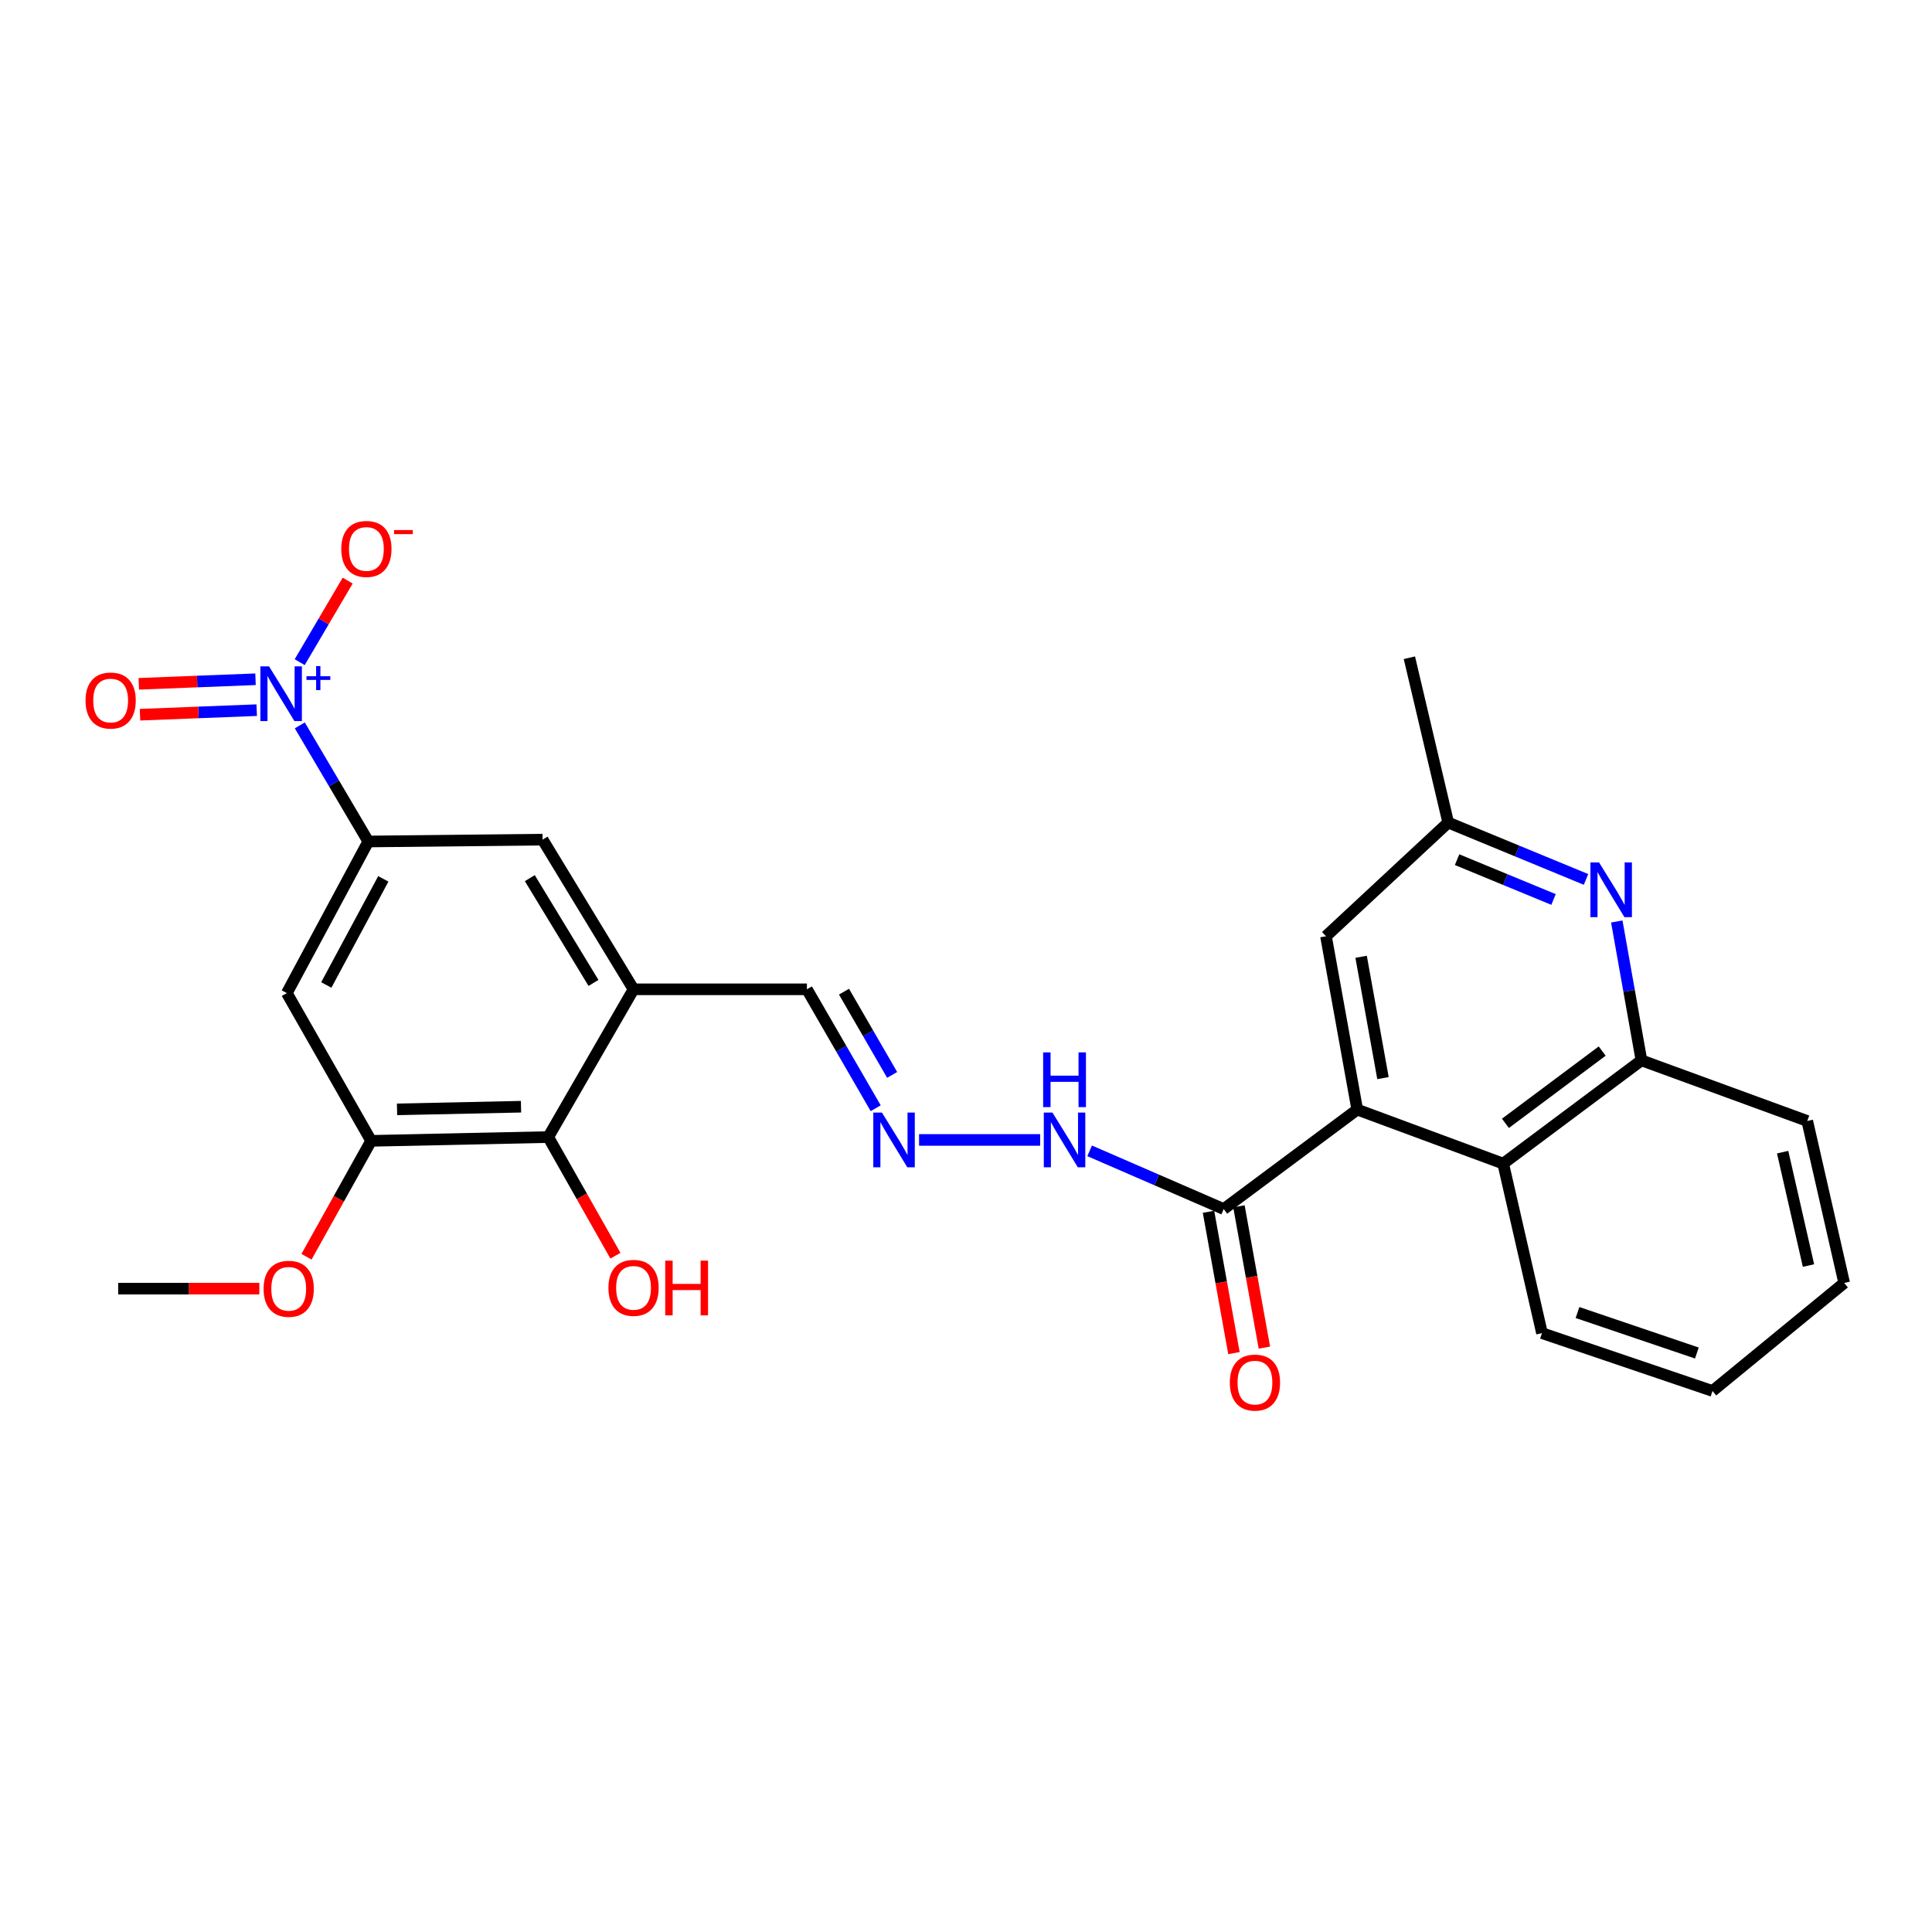 <?xml version='1.0' encoding='iso-8859-1'?>
<svg version='1.1' baseProfile='full'
              xmlns='http://www.w3.org/2000/svg'
                      xmlns:rdkit='http://www.rdkit.org/xml'
                      xmlns:xlink='http://www.w3.org/1999/xlink'
                  xml:space='preserve'
width='1000px' height='1000px' viewBox='0 0 1000 1000'>
<!-- END OF HEADER -->
<rect style='opacity:1.0;fill:#FFFFFF;stroke:none' width='1000' height='1000' x='0' y='0'> </rect>
<path class='bond-1' d='M 155.176,375.453 L 172.903,405.503' style='fill:none;fill-rule:evenodd;stroke:#0000FF;stroke-width:6px;stroke-linecap:butt;stroke-linejoin:miter;stroke-opacity:1' />
<path class='bond-1' d='M 172.903,405.503 L 190.63,435.552' style='fill:none;fill-rule:evenodd;stroke:#000000;stroke-width:6px;stroke-linecap:butt;stroke-linejoin:miter;stroke-opacity:1' />
<path class='bond-12' d='M 155.123,342.738 L 167.541,321.626' style='fill:none;fill-rule:evenodd;stroke:#0000FF;stroke-width:6px;stroke-linecap:butt;stroke-linejoin:miter;stroke-opacity:1' />
<path class='bond-12' d='M 167.541,321.626 L 179.96,300.515' style='fill:none;fill-rule:evenodd;stroke:#FF0000;stroke-width:6px;stroke-linecap:butt;stroke-linejoin:miter;stroke-opacity:1' />
<path class='bond-14' d='M 132.254,351.582 L 102.048,352.76' style='fill:none;fill-rule:evenodd;stroke:#0000FF;stroke-width:6px;stroke-linecap:butt;stroke-linejoin:miter;stroke-opacity:1' />
<path class='bond-14' d='M 102.048,352.76 L 71.843,353.938' style='fill:none;fill-rule:evenodd;stroke:#FF0000;stroke-width:6px;stroke-linecap:butt;stroke-linejoin:miter;stroke-opacity:1' />
<path class='bond-14' d='M 132.877,367.575 L 102.672,368.753' style='fill:none;fill-rule:evenodd;stroke:#0000FF;stroke-width:6px;stroke-linecap:butt;stroke-linejoin:miter;stroke-opacity:1' />
<path class='bond-14' d='M 102.672,368.753 L 72.466,369.931' style='fill:none;fill-rule:evenodd;stroke:#FF0000;stroke-width:6px;stroke-linecap:butt;stroke-linejoin:miter;stroke-opacity:1' />
<path class='bond-0' d='M 702.506,574.327 L 633.39,625.802' style='fill:none;fill-rule:evenodd;stroke:#000000;stroke-width:6px;stroke-linecap:butt;stroke-linejoin:miter;stroke-opacity:1' />
<path class='bond-7' d='M 702.506,574.327 L 778.051,602.283' style='fill:none;fill-rule:evenodd;stroke:#000000;stroke-width:6px;stroke-linecap:butt;stroke-linejoin:miter;stroke-opacity:1' />
<path class='bond-13' d='M 702.506,574.327 L 686.332,484.608' style='fill:none;fill-rule:evenodd;stroke:#000000;stroke-width:6px;stroke-linecap:butt;stroke-linejoin:miter;stroke-opacity:1' />
<path class='bond-13' d='M 715.832,558.03 L 704.51,495.227' style='fill:none;fill-rule:evenodd;stroke:#000000;stroke-width:6px;stroke-linecap:butt;stroke-linejoin:miter;stroke-opacity:1' />
<path class='bond-4' d='M 190.63,435.552 L 148.465,514.023' style='fill:none;fill-rule:evenodd;stroke:#000000;stroke-width:6px;stroke-linecap:butt;stroke-linejoin:miter;stroke-opacity:1' />
<path class='bond-4' d='M 198.404,454.898 L 168.889,509.828' style='fill:none;fill-rule:evenodd;stroke:#000000;stroke-width:6px;stroke-linecap:butt;stroke-linejoin:miter;stroke-opacity:1' />
<path class='bond-10' d='M 190.63,435.552 L 280.847,434.592' style='fill:none;fill-rule:evenodd;stroke:#000000;stroke-width:6px;stroke-linecap:butt;stroke-linejoin:miter;stroke-opacity:1' />
<path class='bond-2' d='M 327.92,512.066 L 280.847,434.592' style='fill:none;fill-rule:evenodd;stroke:#000000;stroke-width:6px;stroke-linecap:butt;stroke-linejoin:miter;stroke-opacity:1' />
<path class='bond-2' d='M 307.181,508.756 L 274.23,454.524' style='fill:none;fill-rule:evenodd;stroke:#000000;stroke-width:6px;stroke-linecap:butt;stroke-linejoin:miter;stroke-opacity:1' />
<path class='bond-8' d='M 327.92,512.066 L 283.772,588.545' style='fill:none;fill-rule:evenodd;stroke:#000000;stroke-width:6px;stroke-linecap:butt;stroke-linejoin:miter;stroke-opacity:1' />
<path class='bond-17' d='M 327.92,512.066 L 417.657,512.066' style='fill:none;fill-rule:evenodd;stroke:#000000;stroke-width:6px;stroke-linecap:butt;stroke-linejoin:miter;stroke-opacity:1' />
<path class='bond-3' d='M 820.915,455.191 L 785.252,440.472' style='fill:none;fill-rule:evenodd;stroke:#0000FF;stroke-width:6px;stroke-linecap:butt;stroke-linejoin:miter;stroke-opacity:1' />
<path class='bond-3' d='M 785.252,440.472 L 749.589,425.753' style='fill:none;fill-rule:evenodd;stroke:#000000;stroke-width:6px;stroke-linecap:butt;stroke-linejoin:miter;stroke-opacity:1' />
<path class='bond-3' d='M 804.11,465.57 L 779.146,455.267' style='fill:none;fill-rule:evenodd;stroke:#0000FF;stroke-width:6px;stroke-linecap:butt;stroke-linejoin:miter;stroke-opacity:1' />
<path class='bond-3' d='M 779.146,455.267 L 754.182,444.964' style='fill:none;fill-rule:evenodd;stroke:#000000;stroke-width:6px;stroke-linecap:butt;stroke-linejoin:miter;stroke-opacity:1' />
<path class='bond-28' d='M 836.848,476.966 L 843.226,512.9' style='fill:none;fill-rule:evenodd;stroke:#0000FF;stroke-width:6px;stroke-linecap:butt;stroke-linejoin:miter;stroke-opacity:1' />
<path class='bond-28' d='M 843.226,512.9 L 849.604,548.834' style='fill:none;fill-rule:evenodd;stroke:#000000;stroke-width:6px;stroke-linecap:butt;stroke-linejoin:miter;stroke-opacity:1' />
<path class='bond-6' d='M 148.465,514.023 L 192.098,590.501' style='fill:none;fill-rule:evenodd;stroke:#000000;stroke-width:6px;stroke-linecap:butt;stroke-linejoin:miter;stroke-opacity:1' />
<path class='bond-5' d='M 633.39,625.802 L 598.692,610.735' style='fill:none;fill-rule:evenodd;stroke:#000000;stroke-width:6px;stroke-linecap:butt;stroke-linejoin:miter;stroke-opacity:1' />
<path class='bond-5' d='M 598.692,610.735 L 563.993,595.668' style='fill:none;fill-rule:evenodd;stroke:#0000FF;stroke-width:6px;stroke-linecap:butt;stroke-linejoin:miter;stroke-opacity:1' />
<path class='bond-18' d='M 625.514,627.22 L 632.102,663.793' style='fill:none;fill-rule:evenodd;stroke:#000000;stroke-width:6px;stroke-linecap:butt;stroke-linejoin:miter;stroke-opacity:1' />
<path class='bond-18' d='M 632.102,663.793 L 638.69,700.366' style='fill:none;fill-rule:evenodd;stroke:#FF0000;stroke-width:6px;stroke-linecap:butt;stroke-linejoin:miter;stroke-opacity:1' />
<path class='bond-18' d='M 641.266,624.383 L 647.854,660.956' style='fill:none;fill-rule:evenodd;stroke:#000000;stroke-width:6px;stroke-linecap:butt;stroke-linejoin:miter;stroke-opacity:1' />
<path class='bond-18' d='M 647.854,660.956 L 654.442,697.529' style='fill:none;fill-rule:evenodd;stroke:#FF0000;stroke-width:6px;stroke-linecap:butt;stroke-linejoin:miter;stroke-opacity:1' />
<path class='bond-20' d='M 192.098,590.501 L 175.37,620.495' style='fill:none;fill-rule:evenodd;stroke:#000000;stroke-width:6px;stroke-linecap:butt;stroke-linejoin:miter;stroke-opacity:1' />
<path class='bond-20' d='M 175.37,620.495 L 158.642,650.488' style='fill:none;fill-rule:evenodd;stroke:#FF0000;stroke-width:6px;stroke-linecap:butt;stroke-linejoin:miter;stroke-opacity:1' />
<path class='bond-27' d='M 192.098,590.501 L 283.772,588.545' style='fill:none;fill-rule:evenodd;stroke:#000000;stroke-width:6px;stroke-linecap:butt;stroke-linejoin:miter;stroke-opacity:1' />
<path class='bond-27' d='M 205.507,574.206 L 269.68,572.837' style='fill:none;fill-rule:evenodd;stroke:#000000;stroke-width:6px;stroke-linecap:butt;stroke-linejoin:miter;stroke-opacity:1' />
<path class='bond-9' d='M 778.051,602.283 L 849.604,548.834' style='fill:none;fill-rule:evenodd;stroke:#000000;stroke-width:6px;stroke-linecap:butt;stroke-linejoin:miter;stroke-opacity:1' />
<path class='bond-9' d='M 779.206,581.443 L 829.293,544.029' style='fill:none;fill-rule:evenodd;stroke:#000000;stroke-width:6px;stroke-linecap:butt;stroke-linejoin:miter;stroke-opacity:1' />
<path class='bond-21' d='M 778.051,602.283 L 798.129,690.027' style='fill:none;fill-rule:evenodd;stroke:#000000;stroke-width:6px;stroke-linecap:butt;stroke-linejoin:miter;stroke-opacity:1' />
<path class='bond-19' d='M 283.772,588.545 L 301.158,619.247' style='fill:none;fill-rule:evenodd;stroke:#000000;stroke-width:6px;stroke-linecap:butt;stroke-linejoin:miter;stroke-opacity:1' />
<path class='bond-19' d='M 301.158,619.247 L 318.543,649.949' style='fill:none;fill-rule:evenodd;stroke:#FF0000;stroke-width:6px;stroke-linecap:butt;stroke-linejoin:miter;stroke-opacity:1' />
<path class='bond-22' d='M 849.604,548.834 L 935.428,580.213' style='fill:none;fill-rule:evenodd;stroke:#000000;stroke-width:6px;stroke-linecap:butt;stroke-linejoin:miter;stroke-opacity:1' />
<path class='bond-11' d='M 453.262,573.618 L 435.46,542.842' style='fill:none;fill-rule:evenodd;stroke:#0000FF;stroke-width:6px;stroke-linecap:butt;stroke-linejoin:miter;stroke-opacity:1' />
<path class='bond-11' d='M 435.46,542.842 L 417.657,512.066' style='fill:none;fill-rule:evenodd;stroke:#000000;stroke-width:6px;stroke-linecap:butt;stroke-linejoin:miter;stroke-opacity:1' />
<path class='bond-11' d='M 461.776,556.371 L 449.314,534.828' style='fill:none;fill-rule:evenodd;stroke:#0000FF;stroke-width:6px;stroke-linecap:butt;stroke-linejoin:miter;stroke-opacity:1' />
<path class='bond-11' d='M 449.314,534.828 L 436.852,513.285' style='fill:none;fill-rule:evenodd;stroke:#000000;stroke-width:6px;stroke-linecap:butt;stroke-linejoin:miter;stroke-opacity:1' />
<path class='bond-16' d='M 475.702,590.03 L 538.385,590.03' style='fill:none;fill-rule:evenodd;stroke:#0000FF;stroke-width:6px;stroke-linecap:butt;stroke-linejoin:miter;stroke-opacity:1' />
<path class='bond-15' d='M 686.332,484.608 L 749.589,425.753' style='fill:none;fill-rule:evenodd;stroke:#000000;stroke-width:6px;stroke-linecap:butt;stroke-linejoin:miter;stroke-opacity:1' />
<path class='bond-23' d='M 749.589,425.753 L 729.502,340.445' style='fill:none;fill-rule:evenodd;stroke:#000000;stroke-width:6px;stroke-linecap:butt;stroke-linejoin:miter;stroke-opacity:1' />
<path class='bond-24' d='M 134.228,666.998 L 97.706,666.998' style='fill:none;fill-rule:evenodd;stroke:#FF0000;stroke-width:6px;stroke-linecap:butt;stroke-linejoin:miter;stroke-opacity:1' />
<path class='bond-24' d='M 97.706,666.998 L 61.183,666.998' style='fill:none;fill-rule:evenodd;stroke:#000000;stroke-width:6px;stroke-linecap:butt;stroke-linejoin:miter;stroke-opacity:1' />
<path class='bond-25' d='M 798.129,690.027 L 886.398,719.966' style='fill:none;fill-rule:evenodd;stroke:#000000;stroke-width:6px;stroke-linecap:butt;stroke-linejoin:miter;stroke-opacity:1' />
<path class='bond-25' d='M 816.511,679.361 L 878.299,700.318' style='fill:none;fill-rule:evenodd;stroke:#000000;stroke-width:6px;stroke-linecap:butt;stroke-linejoin:miter;stroke-opacity:1' />
<path class='bond-29' d='M 935.428,580.213 L 954.545,664.063' style='fill:none;fill-rule:evenodd;stroke:#000000;stroke-width:6px;stroke-linecap:butt;stroke-linejoin:miter;stroke-opacity:1' />
<path class='bond-29' d='M 922.691,596.349 L 936.073,655.044' style='fill:none;fill-rule:evenodd;stroke:#000000;stroke-width:6px;stroke-linecap:butt;stroke-linejoin:miter;stroke-opacity:1' />
<path class='bond-26' d='M 886.398,719.966 L 954.545,664.063' style='fill:none;fill-rule:evenodd;stroke:#000000;stroke-width:6px;stroke-linecap:butt;stroke-linejoin:miter;stroke-opacity:1' />
<path  class='atom-0' d='M 139.253 344.913
L 148.533 359.913
Q 149.453 361.393, 150.933 364.073
Q 152.413 366.753, 152.493 366.913
L 152.493 344.913
L 156.253 344.913
L 156.253 373.233
L 152.373 373.233
L 142.413 356.833
Q 141.253 354.913, 140.013 352.713
Q 138.813 350.513, 138.453 349.833
L 138.453 373.233
L 134.773 373.233
L 134.773 344.913
L 139.253 344.913
' fill='#0000FF'/>
<path  class='atom-0' d='M 158.629 350.018
L 163.619 350.018
L 163.619 344.765
L 165.836 344.765
L 165.836 350.018
L 170.958 350.018
L 170.958 351.919
L 165.836 351.919
L 165.836 357.199
L 163.619 357.199
L 163.619 351.919
L 158.629 351.919
L 158.629 350.018
' fill='#0000FF'/>
<path  class='atom-4' d='M 827.677 446.405
L 836.957 461.405
Q 837.877 462.885, 839.357 465.565
Q 840.837 468.245, 840.917 468.405
L 840.917 446.405
L 844.677 446.405
L 844.677 474.725
L 840.797 474.725
L 830.837 458.325
Q 829.677 456.405, 828.437 454.205
Q 827.237 452.005, 826.877 451.325
L 826.877 474.725
L 823.197 474.725
L 823.197 446.405
L 827.677 446.405
' fill='#0000FF'/>
<path  class='atom-12' d='M 456.496 575.87
L 465.776 590.87
Q 466.696 592.35, 468.176 595.03
Q 469.656 597.71, 469.736 597.87
L 469.736 575.87
L 473.496 575.87
L 473.496 604.19
L 469.616 604.19
L 459.656 587.79
Q 458.496 585.87, 457.256 583.67
Q 456.056 581.47, 455.696 580.79
L 455.696 604.19
L 452.016 604.19
L 452.016 575.87
L 456.496 575.87
' fill='#0000FF'/>
<path  class='atom-13' d='M 176.643 284.133
Q 176.643 277.333, 180.003 273.533
Q 183.363 269.733, 189.643 269.733
Q 195.923 269.733, 199.283 273.533
Q 202.643 277.333, 202.643 284.133
Q 202.643 291.013, 199.243 294.933
Q 195.843 298.813, 189.643 298.813
Q 183.403 298.813, 180.003 294.933
Q 176.643 291.053, 176.643 284.133
M 189.643 295.613
Q 193.963 295.613, 196.283 292.733
Q 198.643 289.813, 198.643 284.133
Q 198.643 278.573, 196.283 275.773
Q 193.963 272.933, 189.643 272.933
Q 185.323 272.933, 182.963 275.733
Q 180.643 278.533, 180.643 284.133
Q 180.643 289.853, 182.963 292.733
Q 185.323 295.613, 189.643 295.613
' fill='#FF0000'/>
<path  class='atom-13' d='M 203.963 274.355
L 213.652 274.355
L 213.652 276.467
L 203.963 276.467
L 203.963 274.355
' fill='#FF0000'/>
<path  class='atom-15' d='M 44.271 362.595
Q 44.271 355.795, 47.631 351.995
Q 50.991 348.195, 57.271 348.195
Q 63.551 348.195, 66.911 351.995
Q 70.271 355.795, 70.271 362.595
Q 70.271 369.475, 66.871 373.395
Q 63.471 377.275, 57.271 377.275
Q 51.031 377.275, 47.631 373.395
Q 44.271 369.515, 44.271 362.595
M 57.271 374.075
Q 61.591 374.075, 63.911 371.195
Q 66.271 368.275, 66.271 362.595
Q 66.271 357.035, 63.911 354.235
Q 61.591 351.395, 57.271 351.395
Q 52.951 351.395, 50.591 354.195
Q 48.271 356.995, 48.271 362.595
Q 48.271 368.315, 50.591 371.195
Q 52.951 374.075, 57.271 374.075
' fill='#FF0000'/>
<path  class='atom-17' d='M 544.747 575.87
L 554.027 590.87
Q 554.947 592.35, 556.427 595.03
Q 557.907 597.71, 557.987 597.87
L 557.987 575.87
L 561.747 575.87
L 561.747 604.19
L 557.867 604.19
L 547.907 587.79
Q 546.747 585.87, 545.507 583.67
Q 544.307 581.47, 543.947 580.79
L 543.947 604.19
L 540.267 604.19
L 540.267 575.87
L 544.747 575.87
' fill='#0000FF'/>
<path  class='atom-17' d='M 539.927 544.718
L 543.767 544.718
L 543.767 556.758
L 558.247 556.758
L 558.247 544.718
L 562.087 544.718
L 562.087 573.038
L 558.247 573.038
L 558.247 559.958
L 543.767 559.958
L 543.767 573.038
L 539.927 573.038
L 539.927 544.718
' fill='#0000FF'/>
<path  class='atom-19' d='M 636.556 715.627
Q 636.556 708.827, 639.916 705.027
Q 643.276 701.227, 649.556 701.227
Q 655.836 701.227, 659.196 705.027
Q 662.556 708.827, 662.556 715.627
Q 662.556 722.507, 659.156 726.427
Q 655.756 730.307, 649.556 730.307
Q 643.316 730.307, 639.916 726.427
Q 636.556 722.547, 636.556 715.627
M 649.556 727.107
Q 653.876 727.107, 656.196 724.227
Q 658.556 721.307, 658.556 715.627
Q 658.556 710.067, 656.196 707.267
Q 653.876 704.427, 649.556 704.427
Q 645.236 704.427, 642.876 707.227
Q 640.556 710.027, 640.556 715.627
Q 640.556 721.347, 642.876 724.227
Q 645.236 727.107, 649.556 727.107
' fill='#FF0000'/>
<path  class='atom-20' d='M 314.92 666.589
Q 314.92 659.789, 318.28 655.989
Q 321.64 652.189, 327.92 652.189
Q 334.2 652.189, 337.56 655.989
Q 340.92 659.789, 340.92 666.589
Q 340.92 673.469, 337.52 677.389
Q 334.12 681.269, 327.92 681.269
Q 321.68 681.269, 318.28 677.389
Q 314.92 673.509, 314.92 666.589
M 327.92 678.069
Q 332.24 678.069, 334.56 675.189
Q 336.92 672.269, 336.92 666.589
Q 336.92 661.029, 334.56 658.229
Q 332.24 655.389, 327.92 655.389
Q 323.6 655.389, 321.24 658.189
Q 318.92 660.989, 318.92 666.589
Q 318.92 672.309, 321.24 675.189
Q 323.6 678.069, 327.92 678.069
' fill='#FF0000'/>
<path  class='atom-20' d='M 344.32 652.509
L 348.16 652.509
L 348.16 664.549
L 362.64 664.549
L 362.64 652.509
L 366.48 652.509
L 366.48 680.829
L 362.64 680.829
L 362.64 667.749
L 348.16 667.749
L 348.16 680.829
L 344.32 680.829
L 344.32 652.509
' fill='#FF0000'/>
<path  class='atom-21' d='M 136.435 667.078
Q 136.435 660.278, 139.795 656.478
Q 143.155 652.678, 149.435 652.678
Q 155.715 652.678, 159.075 656.478
Q 162.435 660.278, 162.435 667.078
Q 162.435 673.958, 159.035 677.878
Q 155.635 681.758, 149.435 681.758
Q 143.195 681.758, 139.795 677.878
Q 136.435 673.998, 136.435 667.078
M 149.435 678.558
Q 153.755 678.558, 156.075 675.678
Q 158.435 672.758, 158.435 667.078
Q 158.435 661.518, 156.075 658.718
Q 153.755 655.878, 149.435 655.878
Q 145.115 655.878, 142.755 658.678
Q 140.435 661.478, 140.435 667.078
Q 140.435 672.798, 142.755 675.678
Q 145.115 678.558, 149.435 678.558
' fill='#FF0000'/>
</svg>

